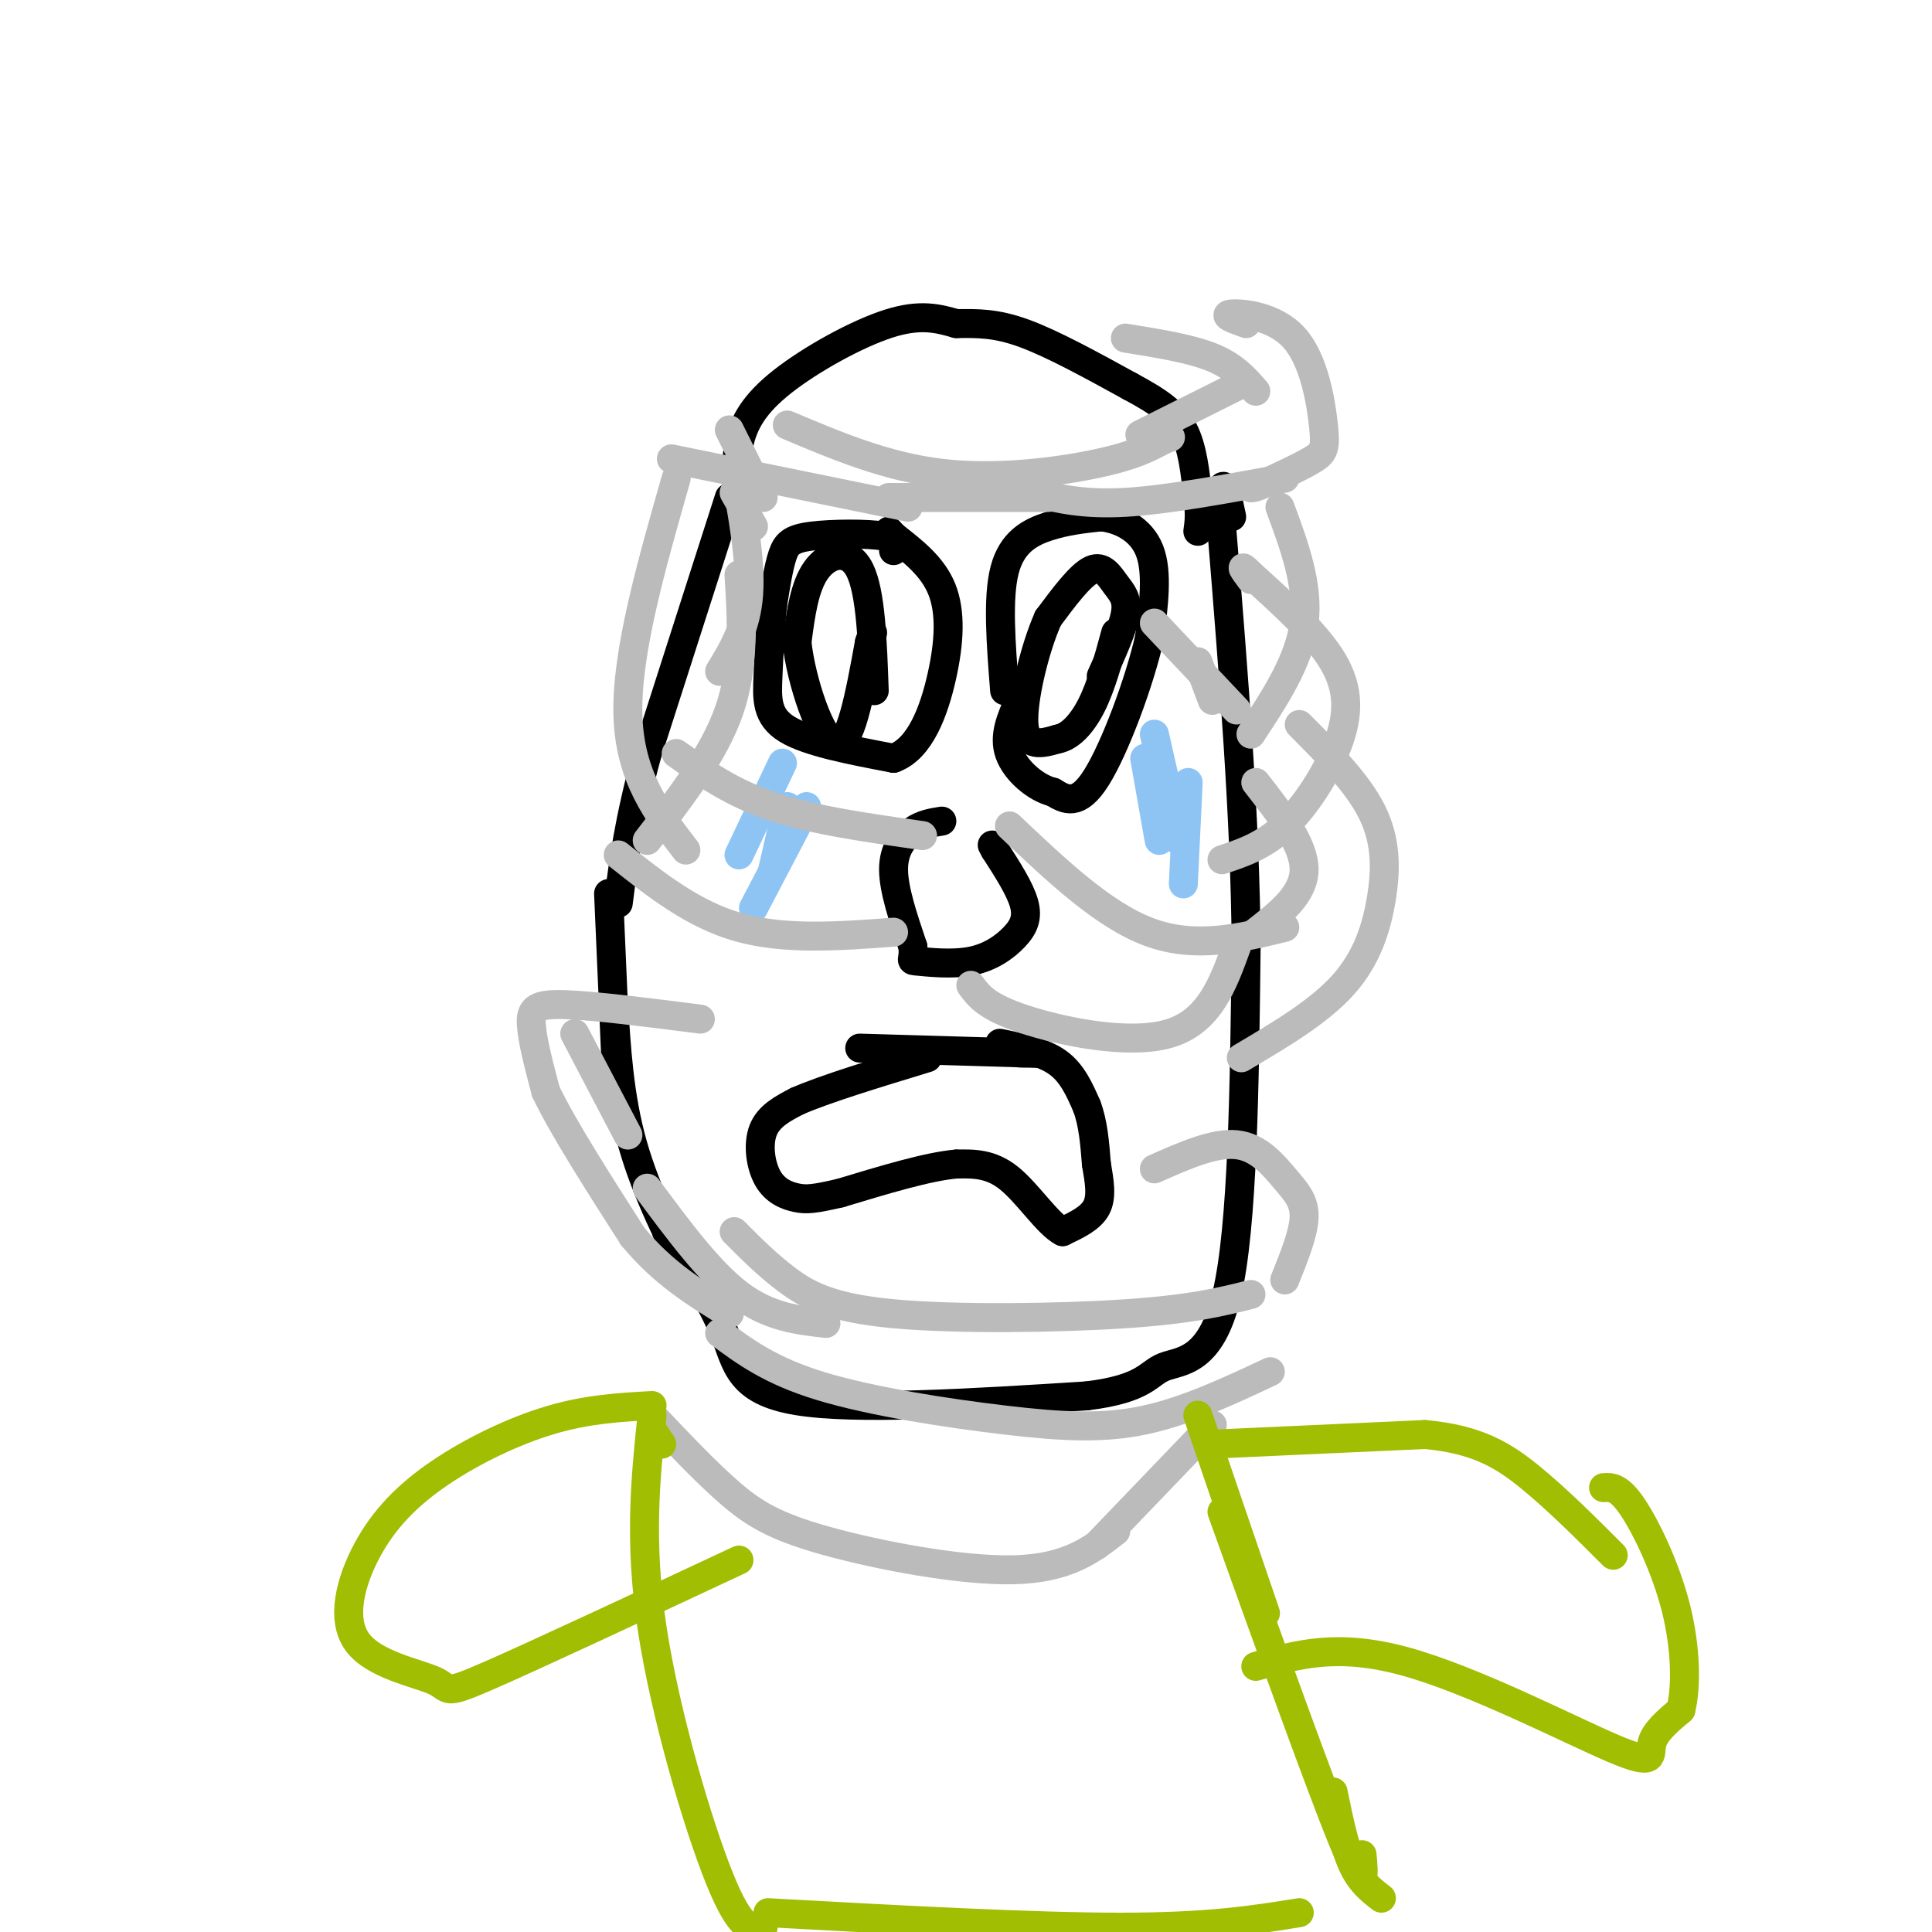 <svg viewBox='0 0 400 400' version='1.1' xmlns='http://www.w3.org/2000/svg' xmlns:xlink='http://www.w3.org/1999/xlink'><g fill='none' stroke='#000000' stroke-width='6' stroke-linecap='round' stroke-linejoin='round'><path d='M153,106c-0.446,-4.804 -0.893,-9.607 0,-14c0.893,-4.393 3.125,-8.375 9,-13c5.875,-4.625 15.393,-9.893 22,-12c6.607,-2.107 10.304,-1.054 14,0'/><path d='M198,67c4.311,-0.044 8.089,-0.156 14,2c5.911,2.156 13.956,6.578 22,11'/><path d='M234,80c5.733,3.089 9.067,5.311 11,9c1.933,3.689 2.467,8.844 3,14'/><path d='M248,103c0.500,3.500 0.250,5.250 0,7'/><path d='M185,114c0.685,-1.208 1.369,-2.417 -2,-3c-3.369,-0.583 -10.792,-0.542 -15,0c-4.208,0.542 -5.202,1.583 -6,4c-0.798,2.417 -1.399,6.208 -2,10'/><path d='M160,125c-0.512,4.357 -0.792,10.250 -1,15c-0.208,4.750 -0.345,8.357 4,11c4.345,2.643 13.173,4.321 22,6'/><path d='M185,157c5.548,-1.976 8.417,-9.917 10,-17c1.583,-7.083 1.881,-13.310 0,-18c-1.881,-4.690 -5.940,-7.845 -10,-11'/><path d='M185,111c-1.667,-1.833 -0.833,-0.917 0,0'/><path d='M208,143c-0.756,-9.600 -1.511,-19.200 0,-25c1.511,-5.800 5.289,-7.800 9,-9c3.711,-1.200 7.356,-1.600 11,-2'/><path d='M228,107c3.933,0.444 8.267,2.556 10,7c1.733,4.444 0.867,11.222 0,18'/><path d='M238,132c-2.044,9.111 -7.156,22.889 -11,29c-3.844,6.111 -6.422,4.556 -9,3'/><path d='M218,164c-3.489,-0.822 -7.711,-4.378 -9,-8c-1.289,-3.622 0.356,-7.311 2,-11'/><path d='M195,170c-2.000,0.311 -4.000,0.622 -6,2c-2.000,1.378 -4.000,3.822 -4,8c-0.000,4.178 2.000,10.089 4,16'/><path d='M189,196c0.310,3.094 -0.914,2.829 1,3c1.914,0.171 6.967,0.778 11,0c4.033,-0.778 7.047,-2.940 9,-5c1.953,-2.060 2.844,-4.017 2,-7c-0.844,-2.983 -3.422,-6.991 -6,-11'/><path d='M206,176c-1.000,-1.833 -0.500,-0.917 0,0'/><path d='M178,217c0.000,0.000 34.000,1.000 34,1'/><path d='M212,218c5.500,0.167 2.250,0.083 -1,0'/><path d='M207,217c0.000,0.000 0.100,0.100 0.1,0.1'/><path d='M207,216c4.500,0.917 9.000,1.833 12,4c3.000,2.167 4.500,5.583 6,9'/><path d='M225,229c1.333,3.500 1.667,7.750 2,12'/><path d='M227,241c0.622,3.644 1.178,6.756 0,9c-1.178,2.244 -4.089,3.622 -7,5'/><path d='M220,255c-3.044,-1.533 -7.156,-7.867 -11,-11c-3.844,-3.133 -7.422,-3.067 -11,-3'/><path d='M198,241c-5.833,0.500 -14.917,3.250 -24,6'/><path d='M174,247c-5.426,1.257 -6.990,1.399 -9,1c-2.010,-0.399 -4.464,-1.338 -6,-4c-1.536,-2.662 -2.153,-7.046 -1,-10c1.153,-2.954 4.077,-4.477 7,-6'/><path d='M165,228c5.667,-2.500 16.333,-5.750 27,-9'/><path d='M151,103c0.000,0.000 -17.000,53.000 -17,53'/><path d='M134,156c-3.833,14.000 -4.917,22.500 -6,31'/><path d='M126,185c0.000,0.000 2.000,46.000 2,46'/><path d='M127,207c0.583,10.000 1.167,20.000 4,30c2.833,10.000 7.917,20.000 13,30'/><path d='M138,255c4.733,7.289 9.467,14.578 12,21c2.533,6.422 2.867,11.978 15,14c12.133,2.022 36.067,0.511 60,-1'/><path d='M225,289c12.179,-1.476 12.625,-4.667 16,-6c3.375,-1.333 9.679,-0.810 13,-15c3.321,-14.190 3.661,-43.095 4,-72'/><path d='M258,196c-0.167,-26.333 -2.583,-56.167 -5,-86'/><path d='M253,110c-0.500,-14.833 0.750,-8.917 2,-3'/><path d='M228,140c2.244,-4.964 4.488,-9.929 5,-13c0.512,-3.071 -0.708,-4.250 -2,-6c-1.292,-1.750 -2.655,-4.071 -5,-3c-2.345,1.071 -5.673,5.536 -9,10'/><path d='M217,128c-2.822,6.311 -5.378,17.089 -5,22c0.378,4.911 3.689,3.956 7,3'/><path d='M219,153c2.422,-0.422 4.978,-2.978 7,-7c2.022,-4.022 3.511,-9.511 5,-15'/><path d='M181,143c-0.356,-10.222 -0.711,-20.444 -3,-25c-2.289,-4.556 -6.511,-3.444 -9,0c-2.489,3.444 -3.244,9.222 -4,15'/><path d='M165,133c0.844,7.933 4.956,20.267 8,21c3.044,0.733 5.022,-10.133 7,-21'/><path d='M180,133c1.167,-3.500 0.583,-1.750 0,0'/></g>
<g fill='none' stroke='#8DC4F4' stroke-width='6' stroke-linecap='round' stroke-linejoin='round'><path d='M237,157c0.000,0.000 3.000,17.000 3,17'/><path d='M239,152c0.000,0.000 5.000,22.000 5,22'/><path d='M246,162c0.000,0.000 -1.000,21.000 -1,21'/><path d='M162,158c0.000,0.000 -9.000,19.000 -9,19'/><path d='M163,167c0.000,0.000 -3.000,13.000 -3,13'/><path d='M167,167c0.000,0.000 -11.000,21.000 -11,21'/></g>
<g fill='none' stroke='#BBBBBB' stroke-width='6' stroke-linecap='round' stroke-linejoin='round'><path d='M163,88c10.267,4.333 20.533,8.667 32,10c11.467,1.333 24.133,-0.333 32,-2c7.867,-1.667 10.933,-3.333 14,-5'/><path d='M241,91c2.333,-0.833 1.167,-0.417 0,0'/><path d='M236,90c0.000,0.000 20.000,-10.000 20,-10'/><path d='M260,81c-2.250,-2.583 -4.500,-5.167 -9,-7c-4.500,-1.833 -11.250,-2.917 -18,-4'/><path d='M258,67c-2.558,-0.914 -5.116,-1.828 -3,-2c2.116,-0.172 8.907,0.397 13,5c4.093,4.603 5.486,13.239 6,18c0.514,4.761 0.147,5.646 -2,7c-2.147,1.354 -6.073,3.177 -10,5'/><path d='M262,100c-2.167,1.000 -2.583,1.000 -3,1'/><path d='M266,99c-12.167,2.250 -24.333,4.500 -33,5c-8.667,0.500 -13.833,-0.750 -19,-2'/><path d='M217,103c0.000,0.000 -33.000,0.000 -33,0'/><path d='M188,105c0.000,0.000 -49.000,-10.000 -49,-10'/><path d='M158,103c0.000,0.000 -7.000,-14.000 -7,-14'/><path d='M152,102c0.000,0.000 4.000,7.000 4,7'/><path d='M152,97c1.750,9.500 3.500,19.000 3,26c-0.500,7.000 -3.250,11.500 -6,16'/><path d='M153,119c0.583,9.417 1.167,18.833 -2,28c-3.167,9.167 -10.083,18.083 -17,27'/><path d='M140,99c-5.167,18.083 -10.333,36.167 -10,49c0.333,12.833 6.167,20.417 12,28'/><path d='M140,156c5.750,4.083 11.500,8.167 20,11c8.500,2.833 19.750,4.417 31,6'/><path d='M128,177c7.750,6.167 15.500,12.333 25,15c9.500,2.667 20.750,1.833 32,1'/><path d='M209,171c9.750,9.250 19.500,18.500 29,22c9.500,3.500 18.750,1.250 28,-1'/><path d='M256,196c-2.822,7.778 -5.644,15.556 -14,18c-8.356,2.444 -22.244,-0.444 -30,-3c-7.756,-2.556 -9.378,-4.778 -11,-7'/><path d='M260,193c5.000,-3.917 10.000,-7.833 10,-13c0.000,-5.167 -5.000,-11.583 -10,-18'/><path d='M257,219c8.000,-4.732 16.000,-9.464 21,-15c5.000,-5.536 7.000,-11.875 8,-18c1.000,-6.125 1.000,-12.036 -2,-18c-3.000,-5.964 -9.000,-11.982 -15,-18'/><path d='M253,178c4.321,-1.435 8.643,-2.869 13,-7c4.357,-4.131 8.750,-10.958 11,-17c2.250,-6.042 2.357,-11.298 -1,-17c-3.357,-5.702 -10.179,-11.851 -17,-18'/><path d='M259,119c-2.833,-2.833 -1.417,-0.917 0,1'/><path d='M259,152c5.000,-7.583 10.000,-15.167 11,-23c1.000,-7.833 -2.000,-15.917 -5,-24'/><path d='M256,147c0.000,0.000 -17.000,-18.000 -17,-18'/><path d='M248,137c0.000,0.000 3.000,8.000 3,8'/><path d='M239,242c6.196,-2.744 12.393,-5.488 17,-5c4.607,0.488 7.625,4.208 10,7c2.375,2.792 4.107,4.655 4,8c-0.107,3.345 -2.054,8.173 -4,13'/><path d='M145,211c-10.978,-1.400 -21.956,-2.800 -28,-3c-6.044,-0.200 -7.156,0.800 -7,4c0.156,3.200 1.578,8.600 3,14'/><path d='M113,226c3.500,7.333 10.750,18.667 18,30'/><path d='M131,256c6.333,7.667 13.167,11.833 20,16'/><path d='M130,235c0.000,0.000 -11.000,-21.000 -11,-21'/><path d='M134,246c6.417,8.667 12.833,17.333 19,22c6.167,4.667 12.083,5.333 18,6'/><path d='M152,255c3.435,3.458 6.869,6.917 11,10c4.131,3.083 8.958,5.792 22,7c13.042,1.208 34.298,0.917 48,0c13.702,-0.917 19.851,-2.458 26,-4'/><path d='M149,276c5.286,3.917 10.571,7.833 21,11c10.429,3.167 26.000,5.583 38,7c12.000,1.417 20.429,1.833 29,0c8.571,-1.833 17.286,-5.917 26,-10'/><path d='M135,293c5.536,5.857 11.071,11.714 16,16c4.929,4.286 9.250,7.000 20,10c10.750,3.000 27.929,6.286 39,6c11.071,-0.286 16.036,-4.143 21,-8'/><path d='M227,320c0.000,0.000 24.000,-25.000 24,-25'/></g>
<g fill='none' stroke='#A1BE02' stroke-width='6' stroke-linecap='round' stroke-linejoin='round'><path d='M248,293c0.000,0.000 14.000,41.000 14,41'/><path d='M253,313c10.083,28.083 20.167,56.167 25,68c4.833,11.833 4.417,7.417 4,3'/><path d='M276,371c1.167,5.667 2.333,11.333 4,15c1.667,3.667 3.833,5.333 6,7'/><path d='M251,299c0.000,0.000 44.000,-2.000 44,-2'/><path d='M295,297c10.978,0.978 16.422,4.422 22,9c5.578,4.578 11.289,10.289 17,16'/><path d='M260,345c8.440,-2.446 16.881,-4.893 31,-1c14.119,3.893 33.917,14.125 43,18c9.083,3.875 7.452,1.393 8,-1c0.548,-2.393 3.274,-4.696 6,-7'/><path d='M348,354c1.167,-4.631 1.083,-12.708 -1,-21c-2.083,-8.292 -6.167,-16.798 -9,-21c-2.833,-4.202 -4.417,-4.101 -6,-4'/><path d='M137,299c0.000,0.000 -2.000,-3.000 -2,-3'/><path d='M135,293c-1.356,13.022 -2.711,26.044 0,44c2.711,17.956 9.489,40.844 14,52c4.511,11.156 6.756,10.578 9,10'/><path d='M135,291c-6.675,0.368 -13.351,0.737 -21,3c-7.649,2.263 -16.272,6.421 -23,11c-6.728,4.579 -11.560,9.581 -15,16c-3.440,6.419 -5.489,14.257 -2,19c3.489,4.743 12.516,6.392 16,8c3.484,1.608 1.424,3.174 11,-1c9.576,-4.174 30.788,-14.087 52,-24'/><path d='M159,396c27.333,1.500 54.667,3.000 73,3c18.333,0.000 27.667,-1.500 37,-3'/></g>
</svg>